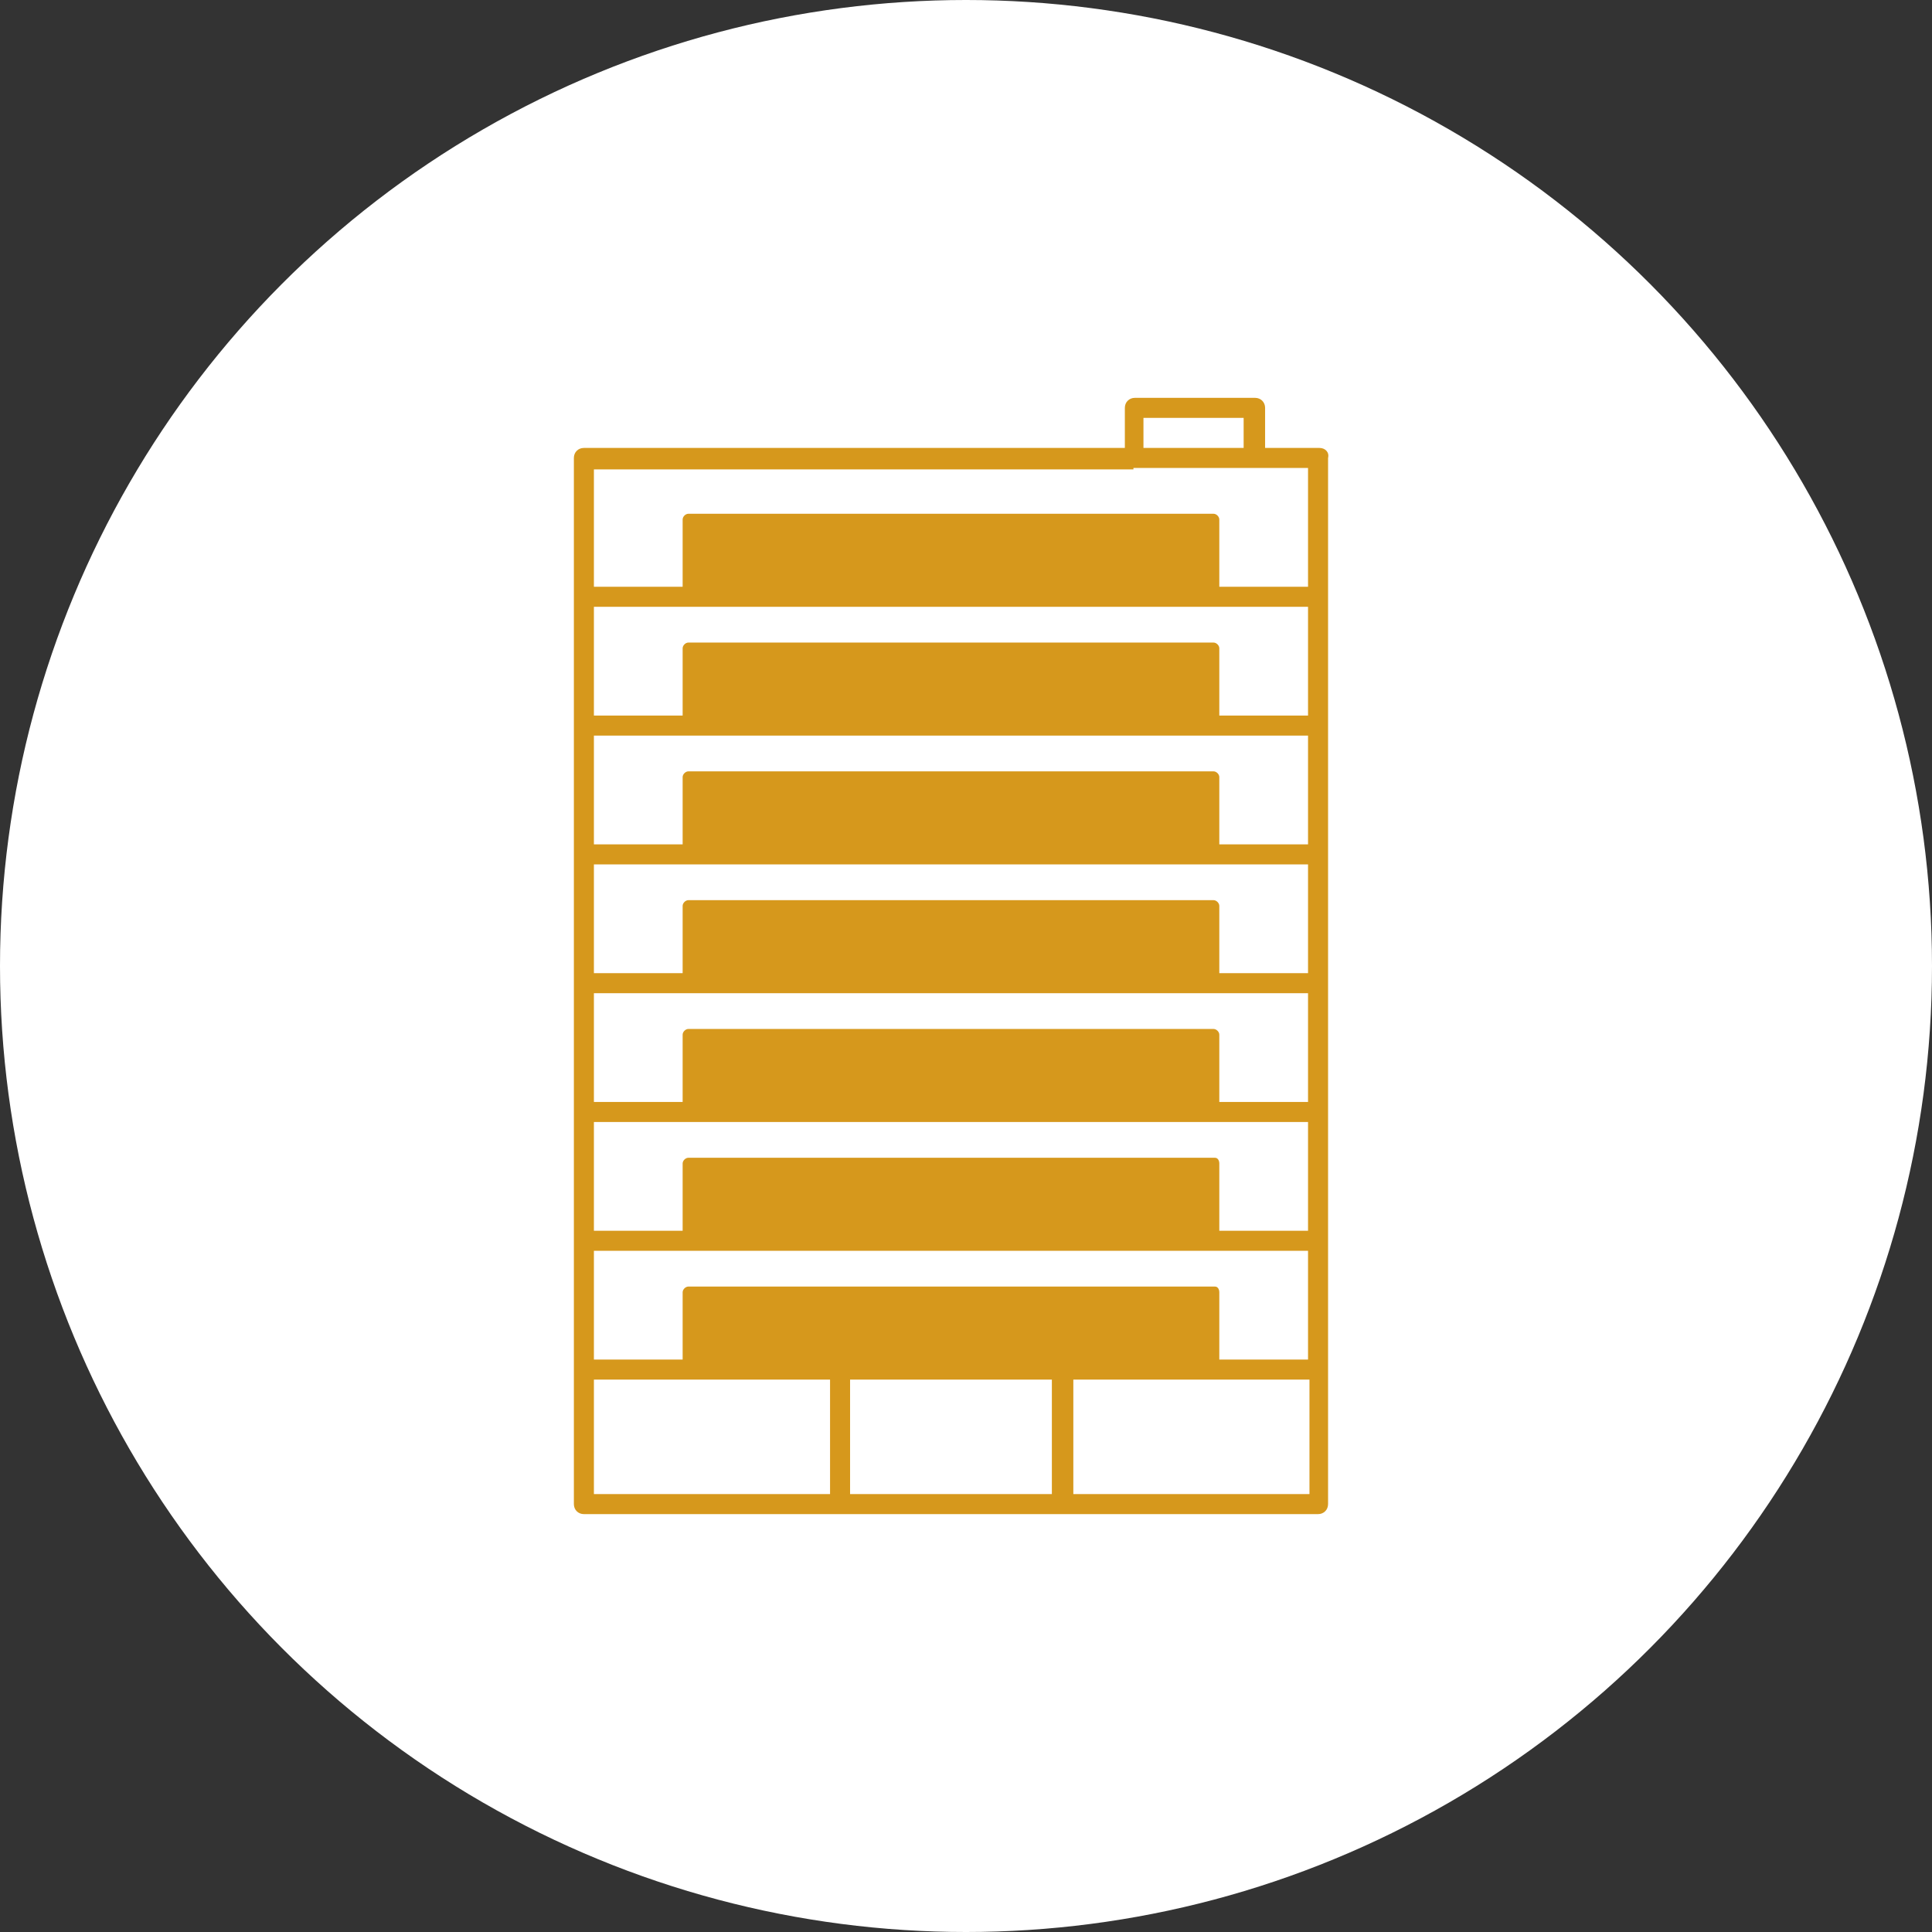 <svg xmlns="http://www.w3.org/2000/svg" viewBox="0 0 135 135"><rect x="0" y="0" width="135" height="135" fill="#333333" stroke="none"/><circle cx="67.5" cy="67.5" r="67.5" fill="#fff"/><path d="M92.2 31.3h-3.8v-2.8c0-.4-.3-.7-.7-.7h-8.4c-.4 0-.7.3-.7.7v2.8H40.8c-.4 0-.7.3-.7.7v73.1c0 .4.3.7.7.7h51.3c.4 0 .7-.3.7-.7V32c.1-.4-.2-.7-.6-.7zm-7.3 58.6H48.1c-.2 0-.4.2-.4.4V95h-6.2v-7.6h49.9V95h-6.2v-4.7c0-.2-.1-.4-.3-.4zm6.5-47.5V50h-6.2v-4.7c0-.2-.2-.4-.4-.4H48.1c-.2 0-.4.2-.4.4V50h-6.2v-7.6h49.9zm-6.5 38.5H48.1c-.2 0-.4.2-.4.4V86h-6.2v-7.6h49.9V86h-6.2v-4.7c0-.2-.1-.4-.3-.4zm.3-3.9v-4.7c0-.2-.2-.4-.4-.4H48.1c-.2 0-.4.2-.4.4V77h-6.2v-7.6h49.9V77h-6.2zm0-9v-4.7c0-.2-.2-.4-.4-.4H48.1c-.2 0-.4.2-.4.4V68h-6.2v-7.6h49.9V68h-6.2zm0-9v-4.7c0-.2-.2-.4-.4-.4H48.1c-.2 0-.4.2-.4.4V59h-6.2v-7.6h49.9V59h-6.2zm-5.3-29.8h7v2.1h-7v-2.1zm-.7 3.5h12.2V41h-6.2v-4.7c0-.2-.2-.4-.4-.4H48.1c-.2 0-.4.2-.4.4V41h-6.2v-8.2h37.7zM41.5 96.4H58v8H41.5v-8zm17.9 8v-8h14.1v8H59.4zm15.6 0v-8h16.5v8H75z" fill="#d6981c"/></svg>